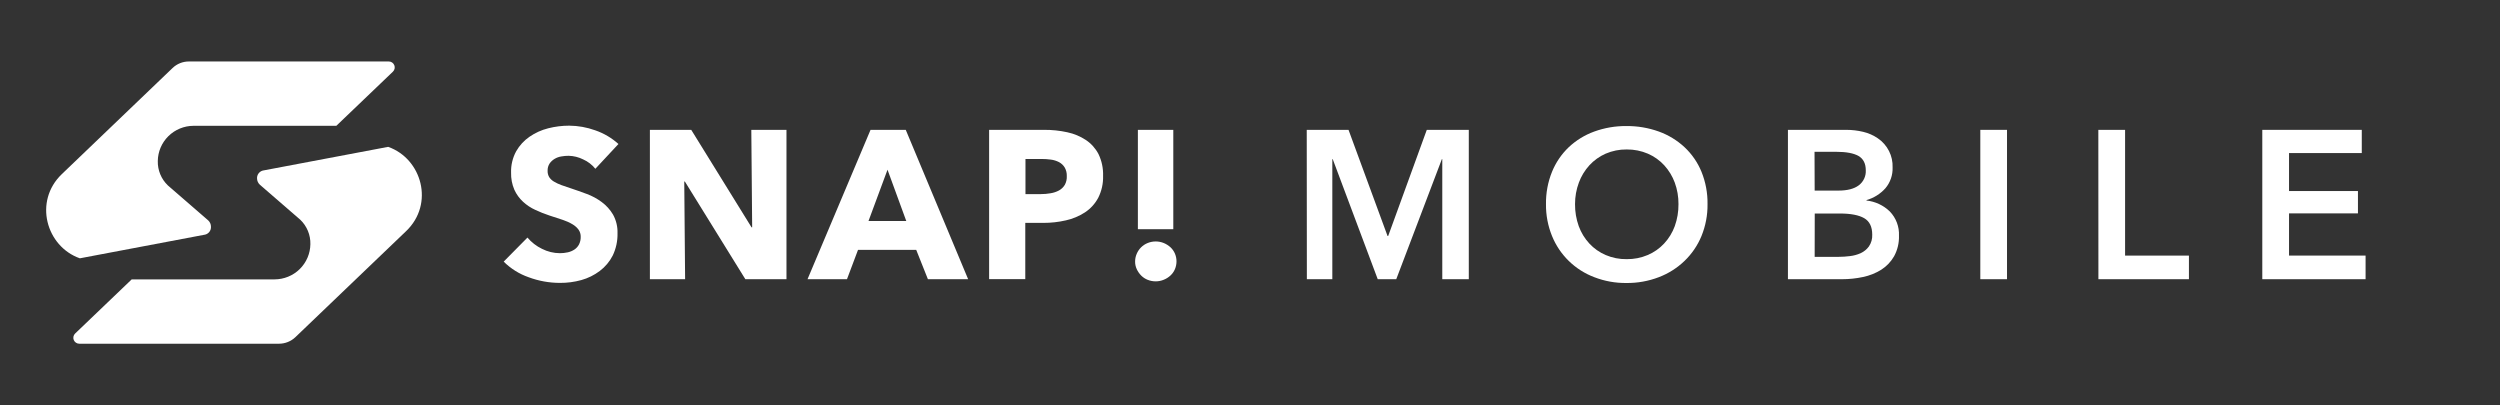 <svg width="185" height="30" viewBox="0 0 185 30" fill="none" xmlns="http://www.w3.org/2000/svg">
<rect x="0" y="0" width="185" height="30" fill="#333333" stroke="none"/>
<path d="M44.056 12.49C43.815 12.19 43.505 11.951 43.152 11.795C42.818 11.628 42.451 11.537 42.078 11.529C41.896 11.529 41.715 11.545 41.536 11.577C41.361 11.604 41.193 11.665 41.042 11.756C40.895 11.842 40.769 11.96 40.671 12.099C40.567 12.259 40.515 12.448 40.523 12.638C40.517 12.802 40.557 12.964 40.64 13.107C40.729 13.24 40.847 13.352 40.985 13.434C41.157 13.536 41.339 13.623 41.527 13.692C41.737 13.769 41.973 13.85 42.235 13.933C42.612 14.058 43.004 14.197 43.411 14.349C43.811 14.495 44.187 14.698 44.527 14.951C44.866 15.202 45.151 15.517 45.365 15.88C45.598 16.302 45.712 16.78 45.696 17.262C45.709 17.831 45.588 18.395 45.342 18.909C45.113 19.358 44.785 19.75 44.381 20.053C43.972 20.361 43.509 20.589 43.016 20.726C42.499 20.868 41.965 20.939 41.429 20.934C40.642 20.933 39.862 20.792 39.126 20.518C38.428 20.276 37.795 19.88 37.273 19.36L39.032 17.58C39.327 17.93 39.693 18.214 40.106 18.413C40.517 18.623 40.971 18.734 41.433 18.736C41.629 18.736 41.824 18.715 42.015 18.673C42.191 18.635 42.359 18.564 42.509 18.465C42.651 18.37 42.767 18.241 42.846 18.09C42.934 17.916 42.977 17.723 42.972 17.528C42.978 17.339 42.923 17.153 42.815 16.997C42.693 16.836 42.541 16.7 42.367 16.598C42.139 16.462 41.897 16.353 41.645 16.271C41.357 16.171 41.031 16.064 40.665 15.95C40.308 15.833 39.958 15.694 39.618 15.534C39.284 15.383 38.977 15.18 38.708 14.932C38.435 14.681 38.216 14.379 38.063 14.043C37.891 13.642 37.808 13.208 37.82 12.771C37.803 12.222 37.934 11.677 38.197 11.194C38.441 10.765 38.779 10.397 39.187 10.117C39.606 9.829 40.074 9.617 40.569 9.493C41.076 9.364 41.598 9.299 42.122 9.299C42.778 9.304 43.429 9.42 44.046 9.643C44.682 9.861 45.267 10.206 45.765 10.656L44.056 12.49Z" fill="white"/>
<path d="M55.157 20.663L50.681 13.434H50.635L50.698 20.663H48.092V9.609H51.152L55.614 16.823H55.66L55.597 9.609H58.199V20.663H55.157Z" fill="white"/>
<path d="M68.666 20.663L67.801 18.492H63.493L62.676 20.663H59.756L64.42 9.609H67.026L71.643 20.663H68.666ZM65.676 12.559L64.269 16.354H67.064L65.676 12.559Z" fill="white"/>
<path d="M81.628 13.013C81.646 13.578 81.521 14.138 81.266 14.643C81.035 15.075 80.701 15.442 80.292 15.713C79.861 15.993 79.382 16.195 78.879 16.306C78.33 16.433 77.768 16.496 77.204 16.494H75.871V20.657H73.195V9.609H77.278C77.851 9.605 78.422 9.665 78.982 9.788C79.475 9.892 79.943 10.088 80.363 10.365C80.755 10.629 81.074 10.987 81.291 11.406C81.531 11.907 81.647 12.458 81.628 13.013ZM78.942 13.028C78.951 12.804 78.897 12.582 78.785 12.389C78.683 12.223 78.538 12.088 78.366 11.997C78.177 11.9 77.972 11.836 77.761 11.81C77.529 11.778 77.296 11.763 77.062 11.764H75.885V14.364H77.016C77.258 14.365 77.5 14.344 77.738 14.302C77.958 14.269 78.171 14.198 78.366 14.093C78.544 13.995 78.693 13.851 78.797 13.677C78.905 13.478 78.955 13.253 78.942 13.028Z" fill="white"/>
<path d="M87.061 19.335C87.062 19.536 87.022 19.735 86.944 19.92C86.868 20.098 86.756 20.258 86.613 20.389C86.469 20.522 86.301 20.628 86.119 20.701C85.93 20.78 85.727 20.82 85.522 20.82C85.321 20.821 85.121 20.783 84.934 20.709C84.754 20.639 84.591 20.533 84.454 20.397C84.318 20.261 84.206 20.102 84.124 19.928C84.039 19.748 83.996 19.551 83.998 19.352C83.998 19.156 84.038 18.961 84.117 18.782C84.192 18.603 84.301 18.441 84.438 18.305C84.578 18.167 84.743 18.058 84.925 17.984C85.308 17.829 85.736 17.829 86.119 17.984C86.3 18.059 86.468 18.165 86.613 18.296C86.755 18.428 86.867 18.587 86.944 18.765C87.021 18.945 87.061 19.139 87.061 19.335ZM84.203 16.962V9.609H86.824V16.962H84.203Z" fill="white"/>
<path d="M15.61 16.768C15.61 16.683 15.592 16.598 15.558 16.52C15.524 16.442 15.474 16.371 15.411 16.312L12.424 13.723C12.18 13.49 11.988 13.209 11.859 12.898C11.731 12.586 11.668 12.252 11.677 11.916C11.685 11.224 11.967 10.563 12.46 10.076C12.954 9.589 13.621 9.313 14.316 9.31H24.888L29.075 5.304C29.139 5.243 29.183 5.165 29.201 5.079C29.219 4.994 29.212 4.904 29.178 4.823C29.145 4.742 29.088 4.672 29.015 4.623C28.942 4.574 28.856 4.548 28.768 4.549H13.986C13.532 4.546 13.095 4.72 12.769 5.034L4.58 12.88C2.467 14.901 3.422 18.242 5.909 19.115L15.187 17.36C15.316 17.326 15.429 17.248 15.506 17.14C15.583 17.032 15.62 16.901 15.61 16.768Z" fill="white"/>
<path d="M19.022 13.215C19.024 13.301 19.044 13.386 19.08 13.464C19.116 13.542 19.168 13.613 19.232 13.671L22.221 16.261C22.465 16.494 22.657 16.775 22.785 17.086C22.914 17.397 22.976 17.731 22.968 18.067C22.959 18.763 22.675 19.427 22.177 19.915C21.679 20.403 21.007 20.675 20.308 20.674H9.746L5.559 24.681C5.496 24.742 5.453 24.82 5.435 24.905C5.417 24.99 5.425 25.078 5.457 25.159C5.49 25.239 5.546 25.309 5.618 25.358C5.69 25.407 5.775 25.434 5.863 25.435H20.649C21.1 25.434 21.533 25.26 21.859 24.95L30.055 17.102C32.165 15.08 31.21 11.741 28.725 10.867L19.445 12.622C19.316 12.656 19.204 12.735 19.127 12.843C19.049 12.951 19.013 13.083 19.022 13.215Z" fill="white"/>
<path d="M96.699 9.609H99.791L102.678 17.462H102.726L105.582 9.609H108.691V20.661H106.729V11.778H106.698L103.323 20.661H101.952L98.623 11.778H98.592V20.661H96.708L96.699 9.609Z" fill="white"/>
<path d="M114.403 15.103C114.391 14.283 114.543 13.469 114.851 12.709C115.131 12.023 115.553 11.402 116.09 10.89C116.633 10.381 117.274 9.988 117.975 9.734C118.736 9.458 119.542 9.32 120.353 9.328C121.171 9.32 121.984 9.457 122.754 9.734C123.459 9.988 124.105 10.381 124.653 10.89C125.198 11.399 125.626 12.02 125.909 12.709C126.217 13.469 126.369 14.283 126.357 15.103C126.368 15.913 126.215 16.717 125.909 17.468C125.623 18.162 125.195 18.789 124.653 19.31C124.107 19.834 123.462 20.242 122.754 20.511C121.988 20.805 121.173 20.951 120.353 20.942C119.54 20.951 118.732 20.805 117.975 20.511C117.271 20.245 116.631 19.837 116.094 19.314C115.556 18.79 115.133 18.162 114.851 17.468C114.545 16.717 114.392 15.913 114.403 15.103ZM116.553 15.103C116.547 15.659 116.64 16.212 116.827 16.735C117.001 17.212 117.267 17.649 117.612 18.022C117.951 18.387 118.363 18.677 118.822 18.873C119.312 19.082 119.841 19.186 120.374 19.177C120.907 19.184 121.436 19.081 121.927 18.873C122.389 18.678 122.805 18.388 123.145 18.022C123.491 17.649 123.759 17.212 123.933 16.735C124.12 16.212 124.213 15.659 124.207 15.103C124.211 14.561 124.119 14.022 123.933 13.513C123.758 13.04 123.494 12.605 123.154 12.232C122.816 11.865 122.404 11.572 121.946 11.373C121.45 11.161 120.915 11.054 120.376 11.06C119.839 11.054 119.307 11.16 118.814 11.373C118.359 11.574 117.951 11.867 117.614 12.232C117.274 12.605 117.01 13.04 116.836 13.513C116.647 14.022 116.551 14.56 116.553 15.103Z" fill="white"/>
<path d="M132.307 9.609H136.638C137.056 9.61 137.473 9.659 137.879 9.757C138.271 9.849 138.641 10.014 138.97 10.242C139.317 10.481 139.598 10.802 139.788 11.178C139.977 11.553 140.068 11.969 140.052 12.388C140.073 12.951 139.883 13.502 139.519 13.933C139.145 14.35 138.66 14.653 138.12 14.807V14.839C138.771 14.909 139.38 15.194 139.847 15.65C140.077 15.888 140.255 16.17 140.371 16.479C140.487 16.787 140.539 17.116 140.524 17.445C140.541 17.975 140.416 18.501 140.161 18.967C139.931 19.368 139.607 19.708 139.215 19.958C138.802 20.216 138.345 20.398 137.867 20.497C137.358 20.606 136.84 20.661 136.32 20.661H132.307V9.609ZM134.285 14.104H136.043C136.704 14.104 137.205 13.974 137.549 13.714C137.719 13.586 137.856 13.418 137.946 13.225C138.037 13.032 138.079 12.82 138.068 12.607C138.068 12.107 137.89 11.754 137.534 11.545C137.178 11.337 136.62 11.233 135.859 11.233H134.275L134.285 14.104ZM134.285 19.006H136.075C136.348 19.005 136.621 18.986 136.891 18.952C137.167 18.921 137.436 18.848 137.689 18.736C137.932 18.624 138.143 18.452 138.3 18.236C138.475 17.979 138.561 17.672 138.545 17.362C138.545 16.779 138.346 16.373 137.949 16.144C137.551 15.915 136.949 15.8 136.142 15.8H134.291L134.285 19.006Z" fill="white"/>
<path d="M146.543 9.609H148.519V20.661H146.543V9.609Z" fill="white"/>
<path d="M155.277 9.609H157.256V18.913H161.981V20.661H155.282L155.277 9.609Z" fill="white"/>
<path d="M167.41 9.609H174.771V11.327H169.388V14.137H174.488V15.79H169.388V18.913H175.053V20.661H167.41V9.609Z" fill="white"/>
</svg>
